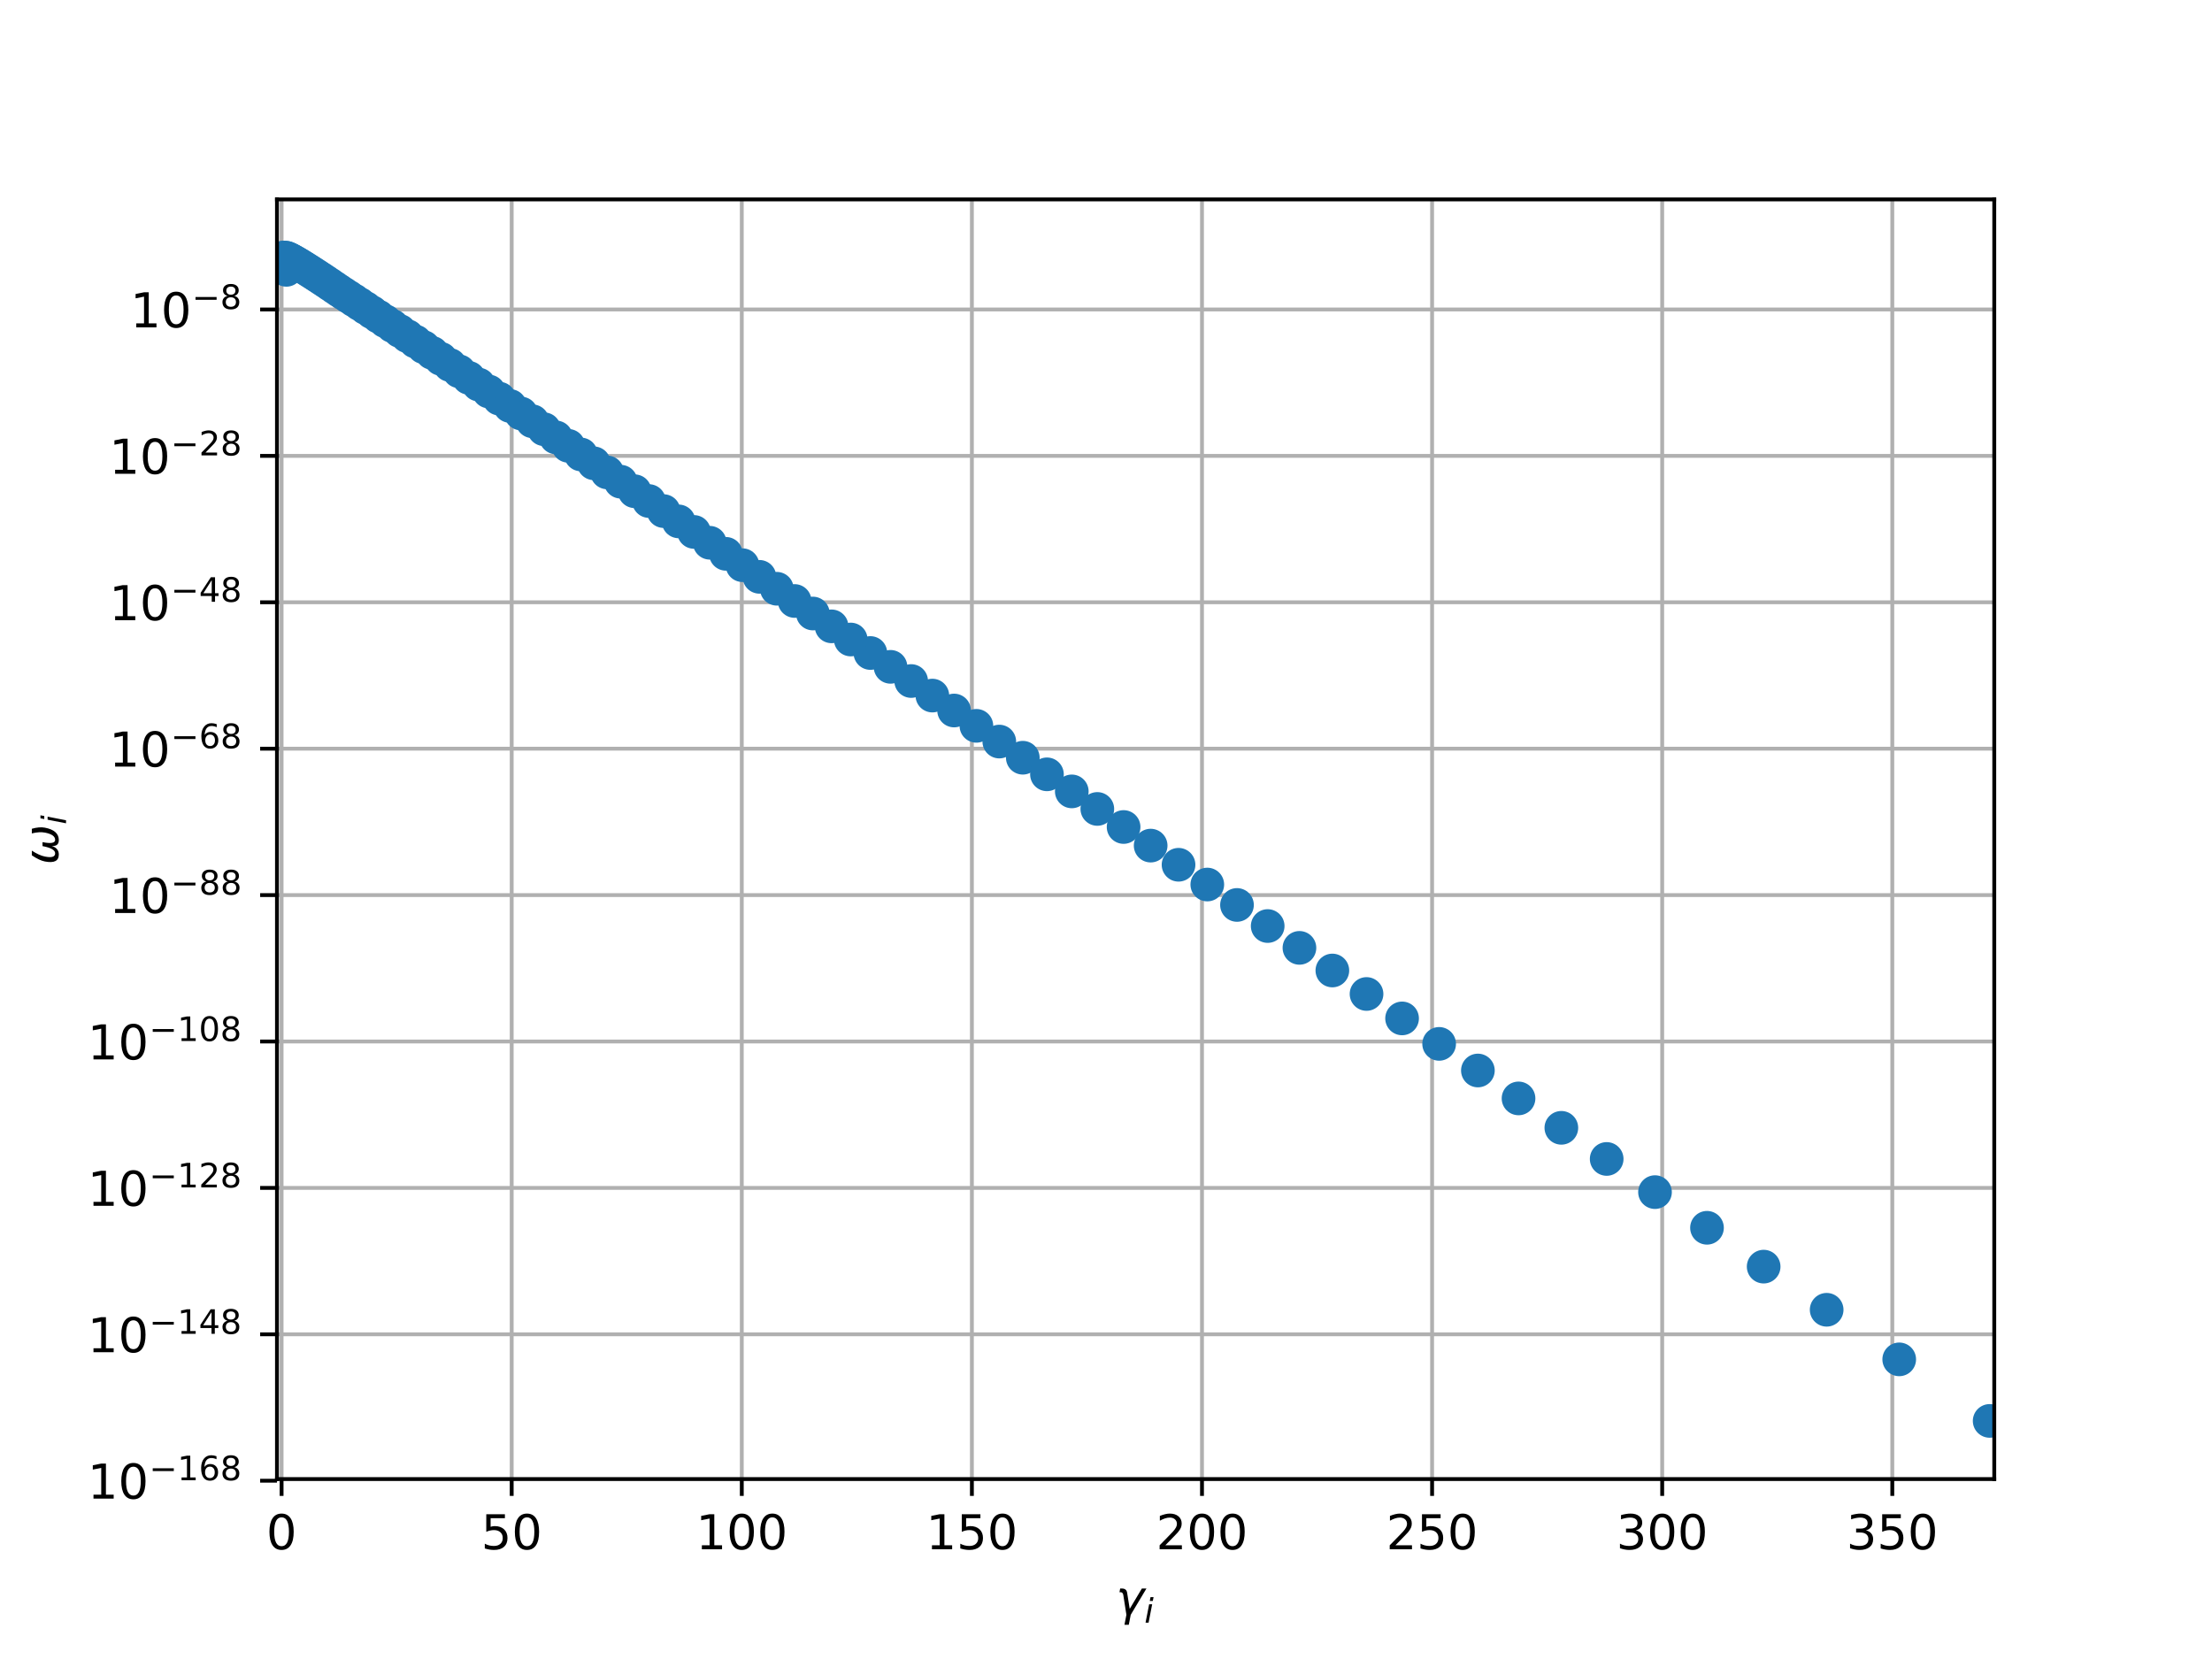 <?xml version="1.0" encoding="utf-8" standalone="no"?>
<!DOCTYPE svg PUBLIC "-//W3C//DTD SVG 1.1//EN"
  "http://www.w3.org/Graphics/SVG/1.1/DTD/svg11.dtd">
<!-- Created with matplotlib (http://matplotlib.org/) -->
<svg height="345pt" version="1.1" viewBox="0 0 460 345" width="460pt" xmlns="http://www.w3.org/2000/svg" xmlns:xlink="http://www.w3.org/1999/xlink">
 <defs>
  <style type="text/css">
*{stroke-linecap:butt;stroke-linejoin:round;}
  </style>
 </defs>
 <g id="figure_1">
  <g id="patch_1">
   <path d="M 0 345.6 
L 460.8 345.6 
L 460.8 0 
L 0 0 
z
" style="fill:#ffffff;"/>
  </g>
  <g id="axes_1">
   <g id="patch_2">
    <path d="M 57.6 307.584 
L 414.72 307.584 
L 414.72 41.472 
L 57.6 41.472 
z
" style="fill:#ffffff;"/>
   </g>
   <g id="matplotlib.axis_1">
    <g id="xtick_1">
     <g id="line2d_1">
      <path clip-path="url(#pe9a0eaed74)" d="M 58.557 307.584 
L 58.557 41.472 
" style="fill:none;stroke:#b0b0b0;stroke-linecap:square;stroke-width:0.8;"/>
     </g>
     <g id="line2d_2">
      <defs>
       <path d="M 0 0 
L 0 3.5 
" id="m0cd8c8bcad" style="stroke:#000000;stroke-width:0.8;"/>
      </defs>
      <g>
       <use style="stroke:#000000;stroke-width:0.8;" x="58.557" xlink:href="#m0cd8c8bcad" y="307.584"/>
      </g>
     </g>
     <g id="text_1">
      <!-- 0 -->
      <defs>
       <path d="M 31.781 66.406 
Q 24.172 66.406 20.328 58.906 
Q 16.5 51.422 16.5 36.375 
Q 16.5 21.391 20.328 13.891 
Q 24.172 6.391 31.781 6.391 
Q 39.453 6.391 43.281 13.891 
Q 47.125 21.391 47.125 36.375 
Q 47.125 51.422 43.281 58.906 
Q 39.453 66.406 31.781 66.406 
M 31.781 74.219 
Q 44.047 74.219 50.516 64.516 
Q 56.984 54.828 56.984 36.375 
Q 56.984 17.969 50.516 8.266 
Q 44.047 -1.422 31.781 -1.422 
Q 19.531 -1.422 13.062 8.266 
Q 6.594 17.969 6.594 36.375 
Q 6.594 54.828 13.062 64.516 
Q 19.531 74.219 31.781 74.219 
" id="DejaVuSans-30"/>
      </defs>
      <g transform="translate(55.376 322.182)scale(0.1 -0.1)">
       <use xlink:href="#DejaVuSans-30"/>
      </g>
     </g>
    </g>
    <g id="xtick_2">
     <g id="line2d_3">
      <path clip-path="url(#pe9a0eaed74)" d="M 106.408 307.584 
L 106.408 41.472 
" style="fill:none;stroke:#b0b0b0;stroke-linecap:square;stroke-width:0.8;"/>
     </g>
     <g id="line2d_4">
      <g>
       <use style="stroke:#000000;stroke-width:0.8;" x="106.408" xlink:href="#m0cd8c8bcad" y="307.584"/>
      </g>
     </g>
     <g id="text_2">
      <!-- 50 -->
      <defs>
       <path d="M 10.797 72.906 
L 49.516 72.906 
L 49.516 64.594 
L 19.828 64.594 
L 19.828 46.734 
Q 21.969 47.469 24.109 47.828 
Q 26.266 48.188 28.422 48.188 
Q 40.625 48.188 47.75 41.5 
Q 54.891 34.812 54.891 23.391 
Q 54.891 11.625 47.562 5.094 
Q 40.234 -1.422 26.906 -1.422 
Q 22.312 -1.422 17.547 -0.641 
Q 12.797 0.141 7.719 1.703 
L 7.719 11.625 
Q 12.109 9.234 16.797 8.062 
Q 21.484 6.891 26.703 6.891 
Q 35.156 6.891 40.078 11.328 
Q 45.016 15.766 45.016 23.391 
Q 45.016 31 40.078 35.438 
Q 35.156 39.891 26.703 39.891 
Q 22.75 39.891 18.812 39.016 
Q 14.891 38.141 10.797 36.281 
z
" id="DejaVuSans-35"/>
      </defs>
      <g transform="translate(100.046 322.182)scale(0.1 -0.1)">
       <use xlink:href="#DejaVuSans-35"/>
       <use x="63.623" xlink:href="#DejaVuSans-30"/>
      </g>
     </g>
    </g>
    <g id="xtick_3">
     <g id="line2d_5">
      <path clip-path="url(#pe9a0eaed74)" d="M 154.259 307.584 
L 154.259 41.472 
" style="fill:none;stroke:#b0b0b0;stroke-linecap:square;stroke-width:0.8;"/>
     </g>
     <g id="line2d_6">
      <g>
       <use style="stroke:#000000;stroke-width:0.8;" x="154.259" xlink:href="#m0cd8c8bcad" y="307.584"/>
      </g>
     </g>
     <g id="text_3">
      <!-- 100 -->
      <defs>
       <path d="M 12.406 8.297 
L 28.516 8.297 
L 28.516 63.922 
L 10.984 60.406 
L 10.984 69.391 
L 28.422 72.906 
L 38.281 72.906 
L 38.281 8.297 
L 54.391 8.297 
L 54.391 0 
L 12.406 0 
z
" id="DejaVuSans-31"/>
      </defs>
      <g transform="translate(144.716 322.182)scale(0.1 -0.1)">
       <use xlink:href="#DejaVuSans-31"/>
       <use x="63.623" xlink:href="#DejaVuSans-30"/>
       <use x="127.246" xlink:href="#DejaVuSans-30"/>
      </g>
     </g>
    </g>
    <g id="xtick_4">
     <g id="line2d_7">
      <path clip-path="url(#pe9a0eaed74)" d="M 202.11 307.584 
L 202.11 41.472 
" style="fill:none;stroke:#b0b0b0;stroke-linecap:square;stroke-width:0.8;"/>
     </g>
     <g id="line2d_8">
      <g>
       <use style="stroke:#000000;stroke-width:0.8;" x="202.11" xlink:href="#m0cd8c8bcad" y="307.584"/>
      </g>
     </g>
     <g id="text_4">
      <!-- 150 -->
      <g transform="translate(192.567 322.182)scale(0.1 -0.1)">
       <use xlink:href="#DejaVuSans-31"/>
       <use x="63.623" xlink:href="#DejaVuSans-35"/>
       <use x="127.246" xlink:href="#DejaVuSans-30"/>
      </g>
     </g>
    </g>
    <g id="xtick_5">
     <g id="line2d_9">
      <path clip-path="url(#pe9a0eaed74)" d="M 249.962 307.584 
L 249.962 41.472 
" style="fill:none;stroke:#b0b0b0;stroke-linecap:square;stroke-width:0.8;"/>
     </g>
     <g id="line2d_10">
      <g>
       <use style="stroke:#000000;stroke-width:0.8;" x="249.962" xlink:href="#m0cd8c8bcad" y="307.584"/>
      </g>
     </g>
     <g id="text_5">
      <!-- 200 -->
      <defs>
       <path d="M 19.188 8.297 
L 53.609 8.297 
L 53.609 0 
L 7.328 0 
L 7.328 8.297 
Q 12.938 14.109 22.625 23.891 
Q 32.328 33.688 34.812 36.531 
Q 39.547 41.844 41.422 45.531 
Q 43.312 49.219 43.312 52.781 
Q 43.312 58.594 39.234 62.25 
Q 35.156 65.922 28.609 65.922 
Q 23.969 65.922 18.812 64.312 
Q 13.672 62.703 7.812 59.422 
L 7.812 69.391 
Q 13.766 71.781 18.938 73 
Q 24.125 74.219 28.422 74.219 
Q 39.75 74.219 46.484 68.547 
Q 53.219 62.891 53.219 53.422 
Q 53.219 48.922 51.531 44.891 
Q 49.859 40.875 45.406 35.406 
Q 44.188 33.984 37.641 27.219 
Q 31.109 20.453 19.188 8.297 
" id="DejaVuSans-32"/>
      </defs>
      <g transform="translate(240.418 322.182)scale(0.1 -0.1)">
       <use xlink:href="#DejaVuSans-32"/>
       <use x="63.623" xlink:href="#DejaVuSans-30"/>
       <use x="127.246" xlink:href="#DejaVuSans-30"/>
      </g>
     </g>
    </g>
    <g id="xtick_6">
     <g id="line2d_11">
      <path clip-path="url(#pe9a0eaed74)" d="M 297.813 307.584 
L 297.813 41.472 
" style="fill:none;stroke:#b0b0b0;stroke-linecap:square;stroke-width:0.8;"/>
     </g>
     <g id="line2d_12">
      <g>
       <use style="stroke:#000000;stroke-width:0.8;" x="297.813" xlink:href="#m0cd8c8bcad" y="307.584"/>
      </g>
     </g>
     <g id="text_6">
      <!-- 250 -->
      <g transform="translate(288.269 322.182)scale(0.1 -0.1)">
       <use xlink:href="#DejaVuSans-32"/>
       <use x="63.623" xlink:href="#DejaVuSans-35"/>
       <use x="127.246" xlink:href="#DejaVuSans-30"/>
      </g>
     </g>
    </g>
    <g id="xtick_7">
     <g id="line2d_13">
      <path clip-path="url(#pe9a0eaed74)" d="M 345.664 307.584 
L 345.664 41.472 
" style="fill:none;stroke:#b0b0b0;stroke-linecap:square;stroke-width:0.8;"/>
     </g>
     <g id="line2d_14">
      <g>
       <use style="stroke:#000000;stroke-width:0.8;" x="345.664" xlink:href="#m0cd8c8bcad" y="307.584"/>
      </g>
     </g>
     <g id="text_7">
      <!-- 300 -->
      <defs>
       <path d="M 40.578 39.312 
Q 47.656 37.797 51.625 33 
Q 55.609 28.219 55.609 21.188 
Q 55.609 10.406 48.188 4.484 
Q 40.766 -1.422 27.094 -1.422 
Q 22.516 -1.422 17.656 -0.516 
Q 12.797 0.391 7.625 2.203 
L 7.625 11.719 
Q 11.719 9.328 16.594 8.109 
Q 21.484 6.891 26.812 6.891 
Q 36.078 6.891 40.938 10.547 
Q 45.797 14.203 45.797 21.188 
Q 45.797 27.641 41.281 31.266 
Q 36.766 34.906 28.719 34.906 
L 20.219 34.906 
L 20.219 43.016 
L 29.109 43.016 
Q 36.375 43.016 40.234 45.922 
Q 44.094 48.828 44.094 54.297 
Q 44.094 59.906 40.109 62.906 
Q 36.141 65.922 28.719 65.922 
Q 24.656 65.922 20.016 65.031 
Q 15.375 64.156 9.812 62.312 
L 9.812 71.094 
Q 15.438 72.656 20.344 73.438 
Q 25.25 74.219 29.594 74.219 
Q 40.828 74.219 47.359 69.109 
Q 53.906 64.016 53.906 55.328 
Q 53.906 49.266 50.438 45.094 
Q 46.969 40.922 40.578 39.312 
" id="DejaVuSans-33"/>
      </defs>
      <g transform="translate(336.12 322.182)scale(0.1 -0.1)">
       <use xlink:href="#DejaVuSans-33"/>
       <use x="63.623" xlink:href="#DejaVuSans-30"/>
       <use x="127.246" xlink:href="#DejaVuSans-30"/>
      </g>
     </g>
    </g>
    <g id="xtick_8">
     <g id="line2d_15">
      <path clip-path="url(#pe9a0eaed74)" d="M 393.515 307.584 
L 393.515 41.472 
" style="fill:none;stroke:#b0b0b0;stroke-linecap:square;stroke-width:0.8;"/>
     </g>
     <g id="line2d_16">
      <g>
       <use style="stroke:#000000;stroke-width:0.8;" x="393.515" xlink:href="#m0cd8c8bcad" y="307.584"/>
      </g>
     </g>
     <g id="text_8">
      <!-- 350 -->
      <g transform="translate(383.971 322.182)scale(0.1 -0.1)">
       <use xlink:href="#DejaVuSans-33"/>
       <use x="63.623" xlink:href="#DejaVuSans-35"/>
       <use x="127.246" xlink:href="#DejaVuSans-30"/>
      </g>
     </g>
    </g>
    <g id="text_9">
     <!-- $\gamma_i$ -->
     <defs>
      <path d="M 23.297 46.094 
L 28.719 12.312 
L 54 54.688 
L 63.531 54.688 
L 30.812 0 
L 26.766 -20.797 
L 17.781 -20.797 
L 21.828 0 
L 15.438 40.828 
Q 14.453 46.969 9.812 46.969 
L 7.422 46.969 
L 8.891 54.688 
L 12.312 54.688 
Q 21.922 54.688 23.297 46.094 
" id="DejaVuSans-Oblique-3b3"/>
      <path d="M 18.312 75.984 
L 27.297 75.984 
L 25.094 64.594 
L 16.109 64.594 
z
M 14.203 54.688 
L 23.188 54.688 
L 12.5 0 
L 3.516 0 
z
" id="DejaVuSans-Oblique-69"/>
     </defs>
     <g transform="translate(232.06 335.84)scale(0.1 -0.1)">
      <use transform="translate(0 0.312)" xlink:href="#DejaVuSans-Oblique-3b3"/>
      <use transform="translate(59.18 -16.094)scale(0.7)" xlink:href="#DejaVuSans-Oblique-69"/>
     </g>
    </g>
   </g>
   <g id="matplotlib.axis_2">
    <g id="ytick_1">
     <g id="line2d_17">
      <path clip-path="url(#pe9a0eaed74)" d="M 57.6 307.928 
L 414.72 307.928 
" style="fill:none;stroke:#b0b0b0;stroke-linecap:square;stroke-width:0.8;"/>
     </g>
     <g id="line2d_18">
      <defs>
       <path d="M 0 0 
L -3.5 0 
" id="m2cb19f2a00" style="stroke:#000000;stroke-width:0.8;"/>
      </defs>
      <g>
       <use style="stroke:#000000;stroke-width:0.8;" x="57.6" xlink:href="#m2cb19f2a00" y="307.928"/>
      </g>
     </g>
     <g id="text_10">
      <!-- ${10^{-168}}$ -->
      <defs>
       <path d="M 10.594 35.5 
L 73.188 35.5 
L 73.188 27.203 
L 10.594 27.203 
z
" id="DejaVuSans-2212"/>
       <path d="M 33.016 40.375 
Q 26.375 40.375 22.484 35.828 
Q 18.609 31.297 18.609 23.391 
Q 18.609 15.531 22.484 10.953 
Q 26.375 6.391 33.016 6.391 
Q 39.656 6.391 43.531 10.953 
Q 47.406 15.531 47.406 23.391 
Q 47.406 31.297 43.531 35.828 
Q 39.656 40.375 33.016 40.375 
M 52.594 71.297 
L 52.594 62.312 
Q 48.875 64.062 45.094 64.984 
Q 41.312 65.922 37.594 65.922 
Q 27.828 65.922 22.672 59.328 
Q 17.531 52.734 16.797 39.406 
Q 19.672 43.656 24.016 45.922 
Q 28.375 48.188 33.594 48.188 
Q 44.578 48.188 50.953 41.516 
Q 57.328 34.859 57.328 23.391 
Q 57.328 12.156 50.688 5.359 
Q 44.047 -1.422 33.016 -1.422 
Q 20.359 -1.422 13.672 8.266 
Q 6.984 17.969 6.984 36.375 
Q 6.984 53.656 15.188 63.938 
Q 23.391 74.219 37.203 74.219 
Q 40.922 74.219 44.703 73.484 
Q 48.484 72.75 52.594 71.297 
" id="DejaVuSans-36"/>
       <path d="M 31.781 34.625 
Q 24.75 34.625 20.719 30.859 
Q 16.703 27.094 16.703 20.516 
Q 16.703 13.922 20.719 10.156 
Q 24.75 6.391 31.781 6.391 
Q 38.812 6.391 42.859 10.172 
Q 46.922 13.969 46.922 20.516 
Q 46.922 27.094 42.891 30.859 
Q 38.875 34.625 31.781 34.625 
M 21.922 38.812 
Q 15.578 40.375 12.031 44.719 
Q 8.5 49.078 8.5 55.328 
Q 8.5 64.062 14.719 69.141 
Q 20.953 74.219 31.781 74.219 
Q 42.672 74.219 48.875 69.141 
Q 55.078 64.062 55.078 55.328 
Q 55.078 49.078 51.531 44.719 
Q 48 40.375 41.703 38.812 
Q 48.828 37.156 52.797 32.312 
Q 56.781 27.484 56.781 20.516 
Q 56.781 9.906 50.312 4.234 
Q 43.844 -1.422 31.781 -1.422 
Q 19.734 -1.422 13.25 4.234 
Q 6.781 9.906 6.781 20.516 
Q 6.781 27.484 10.781 32.312 
Q 14.797 37.156 21.922 38.812 
M 18.312 54.391 
Q 18.312 48.734 21.844 45.562 
Q 25.391 42.391 31.781 42.391 
Q 38.141 42.391 41.719 45.562 
Q 45.312 48.734 45.312 54.391 
Q 45.312 60.062 41.719 63.234 
Q 38.141 66.406 31.781 66.406 
Q 25.391 66.406 21.844 63.234 
Q 18.312 60.062 18.312 54.391 
" id="DejaVuSans-38"/>
      </defs>
      <g transform="translate(18.2 311.728)scale(0.1 -0.1)">
       <use transform="translate(0 0.766)" xlink:href="#DejaVuSans-31"/>
       <use transform="translate(63.623 0.766)" xlink:href="#DejaVuSans-30"/>
       <use transform="translate(128.203 39.047)scale(0.7)" xlink:href="#DejaVuSans-2212"/>
       <use transform="translate(186.855 39.047)scale(0.7)" xlink:href="#DejaVuSans-31"/>
       <use transform="translate(231.392 39.047)scale(0.7)" xlink:href="#DejaVuSans-36"/>
       <use transform="translate(275.928 39.047)scale(0.7)" xlink:href="#DejaVuSans-38"/>
      </g>
     </g>
    </g>
    <g id="ytick_2">
     <g id="line2d_19">
      <path clip-path="url(#pe9a0eaed74)" d="M 57.6 277.482 
L 414.72 277.482 
" style="fill:none;stroke:#b0b0b0;stroke-linecap:square;stroke-width:0.8;"/>
     </g>
     <g id="line2d_20">
      <g>
       <use style="stroke:#000000;stroke-width:0.8;" x="57.6" xlink:href="#m2cb19f2a00" y="277.482"/>
      </g>
     </g>
     <g id="text_11">
      <!-- ${10^{-148}}$ -->
      <defs>
       <path d="M 37.797 64.312 
L 12.891 25.391 
L 37.797 25.391 
z
M 35.203 72.906 
L 47.609 72.906 
L 47.609 25.391 
L 58.016 25.391 
L 58.016 17.188 
L 47.609 17.188 
L 47.609 0 
L 37.797 0 
L 37.797 17.188 
L 4.891 17.188 
L 4.891 26.703 
z
" id="DejaVuSans-34"/>
      </defs>
      <g transform="translate(18.2 281.281)scale(0.1 -0.1)">
       <use transform="translate(0 0.766)" xlink:href="#DejaVuSans-31"/>
       <use transform="translate(63.623 0.766)" xlink:href="#DejaVuSans-30"/>
       <use transform="translate(128.203 39.047)scale(0.7)" xlink:href="#DejaVuSans-2212"/>
       <use transform="translate(186.855 39.047)scale(0.7)" xlink:href="#DejaVuSans-31"/>
       <use transform="translate(231.392 39.047)scale(0.7)" xlink:href="#DejaVuSans-34"/>
       <use transform="translate(275.928 39.047)scale(0.7)" xlink:href="#DejaVuSans-38"/>
      </g>
     </g>
    </g>
    <g id="ytick_3">
     <g id="line2d_21">
      <path clip-path="url(#pe9a0eaed74)" d="M 57.6 247.035 
L 414.72 247.035 
" style="fill:none;stroke:#b0b0b0;stroke-linecap:square;stroke-width:0.8;"/>
     </g>
     <g id="line2d_22">
      <g>
       <use style="stroke:#000000;stroke-width:0.8;" x="57.6" xlink:href="#m2cb19f2a00" y="247.035"/>
      </g>
     </g>
     <g id="text_12">
      <!-- ${10^{-128}}$ -->
      <g transform="translate(18.2 250.834)scale(0.1 -0.1)">
       <use transform="translate(0 0.766)" xlink:href="#DejaVuSans-31"/>
       <use transform="translate(63.623 0.766)" xlink:href="#DejaVuSans-30"/>
       <use transform="translate(128.203 39.047)scale(0.7)" xlink:href="#DejaVuSans-2212"/>
       <use transform="translate(186.855 39.047)scale(0.7)" xlink:href="#DejaVuSans-31"/>
       <use transform="translate(231.392 39.047)scale(0.7)" xlink:href="#DejaVuSans-32"/>
       <use transform="translate(275.928 39.047)scale(0.7)" xlink:href="#DejaVuSans-38"/>
      </g>
     </g>
    </g>
    <g id="ytick_4">
     <g id="line2d_23">
      <path clip-path="url(#pe9a0eaed74)" d="M 57.6 216.588 
L 414.72 216.588 
" style="fill:none;stroke:#b0b0b0;stroke-linecap:square;stroke-width:0.8;"/>
     </g>
     <g id="line2d_24">
      <g>
       <use style="stroke:#000000;stroke-width:0.8;" x="57.6" xlink:href="#m2cb19f2a00" y="216.588"/>
      </g>
     </g>
     <g id="text_13">
      <!-- ${10^{-108}}$ -->
      <g transform="translate(18.2 220.387)scale(0.1 -0.1)">
       <use transform="translate(0 0.766)" xlink:href="#DejaVuSans-31"/>
       <use transform="translate(63.623 0.766)" xlink:href="#DejaVuSans-30"/>
       <use transform="translate(128.203 39.047)scale(0.7)" xlink:href="#DejaVuSans-2212"/>
       <use transform="translate(186.855 39.047)scale(0.7)" xlink:href="#DejaVuSans-31"/>
       <use transform="translate(231.392 39.047)scale(0.7)" xlink:href="#DejaVuSans-30"/>
       <use transform="translate(275.928 39.047)scale(0.7)" xlink:href="#DejaVuSans-38"/>
      </g>
     </g>
    </g>
    <g id="ytick_5">
     <g id="line2d_25">
      <path clip-path="url(#pe9a0eaed74)" d="M 57.6 186.141 
L 414.72 186.141 
" style="fill:none;stroke:#b0b0b0;stroke-linecap:square;stroke-width:0.8;"/>
     </g>
     <g id="line2d_26">
      <g>
       <use style="stroke:#000000;stroke-width:0.8;" x="57.6" xlink:href="#m2cb19f2a00" y="186.141"/>
      </g>
     </g>
     <g id="text_14">
      <!-- ${10^{-88}}$ -->
      <g transform="translate(22.7 189.941)scale(0.1 -0.1)">
       <use transform="translate(0 0.766)" xlink:href="#DejaVuSans-31"/>
       <use transform="translate(63.623 0.766)" xlink:href="#DejaVuSans-30"/>
       <use transform="translate(128.203 39.047)scale(0.7)" xlink:href="#DejaVuSans-2212"/>
       <use transform="translate(186.855 39.047)scale(0.7)" xlink:href="#DejaVuSans-38"/>
       <use transform="translate(231.392 39.047)scale(0.7)" xlink:href="#DejaVuSans-38"/>
      </g>
     </g>
    </g>
    <g id="ytick_6">
     <g id="line2d_27">
      <path clip-path="url(#pe9a0eaed74)" d="M 57.6 155.695 
L 414.72 155.695 
" style="fill:none;stroke:#b0b0b0;stroke-linecap:square;stroke-width:0.8;"/>
     </g>
     <g id="line2d_28">
      <g>
       <use style="stroke:#000000;stroke-width:0.8;" x="57.6" xlink:href="#m2cb19f2a00" y="155.695"/>
      </g>
     </g>
     <g id="text_15">
      <!-- ${10^{-68}}$ -->
      <g transform="translate(22.7 159.494)scale(0.1 -0.1)">
       <use transform="translate(0 0.766)" xlink:href="#DejaVuSans-31"/>
       <use transform="translate(63.623 0.766)" xlink:href="#DejaVuSans-30"/>
       <use transform="translate(128.203 39.047)scale(0.7)" xlink:href="#DejaVuSans-2212"/>
       <use transform="translate(186.855 39.047)scale(0.7)" xlink:href="#DejaVuSans-36"/>
       <use transform="translate(231.392 39.047)scale(0.7)" xlink:href="#DejaVuSans-38"/>
      </g>
     </g>
    </g>
    <g id="ytick_7">
     <g id="line2d_29">
      <path clip-path="url(#pe9a0eaed74)" d="M 57.6 125.248 
L 414.72 125.248 
" style="fill:none;stroke:#b0b0b0;stroke-linecap:square;stroke-width:0.8;"/>
     </g>
     <g id="line2d_30">
      <g>
       <use style="stroke:#000000;stroke-width:0.8;" x="57.6" xlink:href="#m2cb19f2a00" y="125.248"/>
      </g>
     </g>
     <g id="text_16">
      <!-- ${10^{-48}}$ -->
      <g transform="translate(22.7 129.047)scale(0.1 -0.1)">
       <use transform="translate(0 0.766)" xlink:href="#DejaVuSans-31"/>
       <use transform="translate(63.623 0.766)" xlink:href="#DejaVuSans-30"/>
       <use transform="translate(128.203 39.047)scale(0.7)" xlink:href="#DejaVuSans-2212"/>
       <use transform="translate(186.855 39.047)scale(0.7)" xlink:href="#DejaVuSans-34"/>
       <use transform="translate(231.392 39.047)scale(0.7)" xlink:href="#DejaVuSans-38"/>
      </g>
     </g>
    </g>
    <g id="ytick_8">
     <g id="line2d_31">
      <path clip-path="url(#pe9a0eaed74)" d="M 57.6 94.801 
L 414.72 94.801 
" style="fill:none;stroke:#b0b0b0;stroke-linecap:square;stroke-width:0.8;"/>
     </g>
     <g id="line2d_32">
      <g>
       <use style="stroke:#000000;stroke-width:0.8;" x="57.6" xlink:href="#m2cb19f2a00" y="94.801"/>
      </g>
     </g>
     <g id="text_17">
      <!-- ${10^{-28}}$ -->
      <g transform="translate(22.7 98.6)scale(0.1 -0.1)">
       <use transform="translate(0 0.766)" xlink:href="#DejaVuSans-31"/>
       <use transform="translate(63.623 0.766)" xlink:href="#DejaVuSans-30"/>
       <use transform="translate(128.203 39.047)scale(0.7)" xlink:href="#DejaVuSans-2212"/>
       <use transform="translate(186.855 39.047)scale(0.7)" xlink:href="#DejaVuSans-32"/>
       <use transform="translate(231.392 39.047)scale(0.7)" xlink:href="#DejaVuSans-38"/>
      </g>
     </g>
    </g>
    <g id="ytick_9">
     <g id="line2d_33">
      <path clip-path="url(#pe9a0eaed74)" d="M 57.6 64.354 
L 414.72 64.354 
" style="fill:none;stroke:#b0b0b0;stroke-linecap:square;stroke-width:0.8;"/>
     </g>
     <g id="line2d_34">
      <g>
       <use style="stroke:#000000;stroke-width:0.8;" x="57.6" xlink:href="#m2cb19f2a00" y="64.354"/>
      </g>
     </g>
     <g id="text_18">
      <!-- ${10^{-8}}$ -->
      <g transform="translate(27.1 68.154)scale(0.1 -0.1)">
       <use transform="translate(0 0.766)" xlink:href="#DejaVuSans-31"/>
       <use transform="translate(63.623 0.766)" xlink:href="#DejaVuSans-30"/>
       <use transform="translate(128.203 39.047)scale(0.7)" xlink:href="#DejaVuSans-2212"/>
       <use transform="translate(186.855 39.047)scale(0.7)" xlink:href="#DejaVuSans-38"/>
      </g>
     </g>
    </g>
    <g id="text_19">
     <!-- $\omega_i$ -->
     <defs>
      <path d="M 21.391 -1.422 
Q 1.125 -1.422 6.781 27.594 
Q 8.984 39.062 19.625 54.688 
L 29.297 54.688 
Q 19.234 39.062 17 27.344 
Q 12.797 6.203 23.734 6.203 
Q 33.844 6.203 38.719 32.469 
L 47.016 32.469 
Q 41.703 6.062 51.812 6.203 
Q 62.703 6.297 66.797 27.344 
Q 69.047 39.062 65.141 54.688 
L 74.812 54.688 
Q 79.297 39.062 77.094 27.594 
Q 71.531 -1.469 51.219 -1.422 
Q 37.938 -1.375 39.109 13.188 
Q 34.281 -1.422 21.391 -1.422 
" id="DejaVuSans-Oblique-3c9"/>
     </defs>
     <g transform="translate(12.12 179.828)rotate(-90)scale(0.1 -0.1)">
      <use transform="translate(0 0.312)" xlink:href="#DejaVuSans-Oblique-3c9"/>
      <use transform="translate(83.74 -16.094)scale(0.7)" xlink:href="#DejaVuSans-Oblique-69"/>
     </g>
    </g>
   </g>
   <g id="line2d_35">
    <defs>
     <path d="M 0 3 
C 0.796 3 1.559 2.684 2.121 2.121 
C 2.684 1.559 3 0.796 3 0 
C 3 -0.796 2.684 -1.559 2.121 -2.121 
C 1.559 -2.684 0.796 -3 0 -3 
C -0.796 -3 -1.559 -2.684 -2.121 -2.121 
C -2.684 -1.559 -3 -0.796 -3 0 
C -3 0.796 -2.684 1.559 -2.121 2.121 
C -1.559 2.684 -0.796 3 0 3 
z
" id="mc175d809a5" style="stroke:#1f77b4;"/>
    </defs>
    <g clip-path="url(#pe9a0eaed74)">
     <use style="fill:#1f77b4;stroke:#1f77b4;" x="334.12" xlink:href="#mc175d809a5" y="241.011"/>
     <use style="fill:#1f77b4;stroke:#1f77b4;" x="413.763" xlink:href="#mc175d809a5" y="295.488"/>
     <use style="fill:#1f77b4;stroke:#1f77b4;" x="394.956" xlink:href="#mc175d809a5" y="282.689"/>
     <use style="fill:#1f77b4;stroke:#1f77b4;" x="354.981" xlink:href="#mc175d809a5" y="255.326"/>
     <use style="fill:#1f77b4;stroke:#1f77b4;" x="366.764" xlink:href="#mc175d809a5" y="263.404"/>
     <use style="fill:#1f77b4;stroke:#1f77b4;" x="101.657" xlink:href="#mc175d809a5" y="81.418"/>
     <use style="fill:#1f77b4;stroke:#1f77b4;" x="161.545" xlink:href="#mc175d809a5" y="122.437"/>
     <use style="fill:#1f77b4;stroke:#1f77b4;" x="203.049" xlink:href="#mc175d809a5" y="150.943"/>
     <use style="fill:#1f77b4;stroke:#1f77b4;" x="307.337" xlink:href="#mc175d809a5" y="222.617"/>
     <use style="fill:#1f77b4;stroke:#1f77b4;" x="84.744" xlink:href="#mc175d809a5" y="69.917"/>
     <use style="fill:#1f77b4;stroke:#1f77b4;" x="66.839" xlink:href="#mc175d809a5" y="57.962"/>
     <use style="fill:#1f77b4;stroke:#1f77b4;" x="239.287" xlink:href="#mc175d809a5" y="175.849"/>
     <use style="fill:#1f77b4;stroke:#1f77b4;" x="131.983" xlink:href="#mc175d809a5" y="102.159"/>
     <use style="fill:#1f77b4;stroke:#1f77b4;" x="134.955" xlink:href="#mc175d809a5" y="104.196"/>
     <use style="fill:#1f77b4;stroke:#1f77b4;" x="185.191" xlink:href="#mc175d809a5" y="138.674"/>
     <use style="fill:#1f77b4;stroke:#1f77b4;" x="212.699" xlink:href="#mc175d809a5" y="157.575"/>
     <use style="fill:#1f77b4;stroke:#1f77b4;" x="245.085" xlink:href="#mc175d809a5" y="179.834"/>
     <use style="fill:#1f77b4;stroke:#1f77b4;" x="77.334" xlink:href="#mc175d809a5" y="64.925"/>
     <use style="fill:#1f77b4;stroke:#1f77b4;" x="299.279" xlink:href="#mc175d809a5" y="217.081"/>
     <use style="fill:#1f77b4;stroke:#1f77b4;" x="78.702" xlink:href="#mc175d809a5" y="65.842"/>
     <use style="fill:#1f77b4;stroke:#1f77b4;" x="93.562" xlink:href="#mc175d809a5" y="75.902"/>
     <use style="fill:#1f77b4;stroke:#1f77b4;" x="150.962" xlink:href="#mc175d809a5" y="115.174"/>
     <use style="fill:#1f77b4;stroke:#1f77b4;" x="73.603" xlink:href="#mc175d809a5" y="62.454"/>
     <use style="fill:#1f77b4;stroke:#1f77b4;" x="76.025" xlink:href="#mc175d809a5" y="64.052"/>
     <use style="fill:#1f77b4;stroke:#1f77b4;" x="277.073" xlink:href="#mc175d809a5" y="201.821"/>
     <use style="fill:#1f77b4;stroke:#1f77b4;" x="80.128" xlink:href="#mc175d809a5" y="66.801"/>
     <use style="fill:#1f77b4;stroke:#1f77b4;" x="72.501" xlink:href="#mc175d809a5" y="61.739"/>
     <use style="fill:#1f77b4;stroke:#1f77b4;" x="263.623" xlink:href="#mc175d809a5" y="192.576"/>
     <use style="fill:#1f77b4;stroke:#1f77b4;" x="228.195" xlink:href="#mc175d809a5" y="168.225"/>
     <use style="fill:#1f77b4;stroke:#1f77b4;" x="99.544" xlink:href="#mc175d809a5" y="79.977"/>
     <use style="fill:#1f77b4;stroke:#1f77b4;" x="157.931" xlink:href="#mc175d809a5" y="119.956"/>
     <use style="fill:#1f77b4;stroke:#1f77b4;" x="291.572" xlink:href="#mc175d809a5" y="211.785"/>
     <use style="fill:#1f77b4;stroke:#1f77b4;" x="189.486" xlink:href="#mc175d809a5" y="141.625"/>
     <use style="fill:#1f77b4;stroke:#1f77b4;" x="181.002" xlink:href="#mc175d809a5" y="135.797"/>
     <use style="fill:#1f77b4;stroke:#1f77b4;" x="129.083" xlink:href="#mc175d809a5" y="100.173"/>
     <use style="fill:#1f77b4;stroke:#1f77b4;" x="147.602" xlink:href="#mc175d809a5" y="112.869"/>
     <use style="fill:#1f77b4;stroke:#1f77b4;" x="144.323" xlink:href="#mc175d809a5" y="110.62"/>
     <use style="fill:#1f77b4;stroke:#1f77b4;" x="63.029" xlink:href="#mc175d809a5" y="55.522"/>
     <use style="fill:#1f77b4;stroke:#1f77b4;" x="315.789" xlink:href="#mc175d809a5" y="228.423"/>
     <use style="fill:#1f77b4;stroke:#1f77b4;" x="324.693" xlink:href="#mc175d809a5" y="234.538"/>
     <use style="fill:#1f77b4;stroke:#1f77b4;" x="118.188" xlink:href="#mc175d809a5" y="92.713"/>
     <use style="fill:#1f77b4;stroke:#1f77b4;" x="172.931" xlink:href="#mc175d809a5" y="130.254"/>
     <use style="fill:#1f77b4;stroke:#1f77b4;" x="62.403" xlink:href="#mc175d809a5" y="55.139"/>
     <use style="fill:#1f77b4;stroke:#1f77b4;" x="69.565" xlink:href="#mc175d809a5" y="59.796"/>
     <use style="fill:#1f77b4;stroke:#1f77b4;" x="59.983" xlink:href="#mc175d809a5" y="53.797"/>
     <use style="fill:#1f77b4;stroke:#1f77b4;" x="115.634" xlink:href="#mc175d809a5" y="90.966"/>
     <use style="fill:#1f77b4;stroke:#1f77b4;" x="379.866" xlink:href="#mc175d809a5" y="272.376"/>
     <use style="fill:#1f77b4;stroke:#1f77b4;" x="103.831" xlink:href="#mc175d809a5" y="82.901"/>
     <use style="fill:#1f77b4;stroke:#1f77b4;" x="60.372" xlink:href="#mc175d809a5" y="53.985"/>
     <use style="fill:#1f77b4;stroke:#1f77b4;" x="95.497" xlink:href="#mc175d809a5" y="77.22"/>
     <use style="fill:#1f77b4;stroke:#1f77b4;" x="63.701" xlink:href="#mc175d809a5" y="55.94"/>
     <use style="fill:#1f77b4;stroke:#1f77b4;" x="344.17" xlink:href="#mc175d809a5" y="247.909"/>
     <use style="fill:#1f77b4;stroke:#1f77b4;" x="68.635" xlink:href="#mc175d809a5" y="59.162"/>
     <use style="fill:#1f77b4;stroke:#1f77b4;" x="59.553" xlink:href="#mc175d809a5" y="56.116"/>
     <use style="fill:#1f77b4;stroke:#1f77b4;" x="64.42" xlink:href="#mc175d809a5" y="56.395"/>
     <use style="fill:#1f77b4;stroke:#1f77b4;" x="89.864" xlink:href="#mc175d809a5" y="73.389"/>
     <use style="fill:#1f77b4;stroke:#1f77b4;" x="169.043" xlink:href="#mc175d809a5" y="127.584"/>
     <use style="fill:#1f77b4;stroke:#1f77b4;" x="207.81" xlink:href="#mc175d809a5" y="154.215"/>
     <use style="fill:#1f77b4;stroke:#1f77b4;" x="198.411" xlink:href="#mc175d809a5" y="147.756"/>
     <use style="fill:#1f77b4;stroke:#1f77b4;" x="59.118" xlink:href="#mc175d809a5" y="53.648"/>
     <use style="fill:#1f77b4;stroke:#1f77b4;" x="81.611" xlink:href="#mc175d809a5" y="67.8"/>
     <use style="fill:#1f77b4;stroke:#1f77b4;" x="70.507" xlink:href="#mc175d809a5" y="60.436"/>
     <use style="fill:#1f77b4;stroke:#1f77b4;" x="86.394" xlink:href="#mc175d809a5" y="71.035"/>
     <use style="fill:#1f77b4;stroke:#1f77b4;" x="126.255" xlink:href="#mc175d809a5" y="98.236"/>
     <use style="fill:#1f77b4;stroke:#1f77b4;" x="88.101" xlink:href="#mc175d809a5" y="72.192"/>
     <use style="fill:#1f77b4;stroke:#1f77b4;" x="138.001" xlink:href="#mc175d809a5" y="106.285"/>
     <use style="fill:#1f77b4;stroke:#1f77b4;" x="110.722" xlink:href="#mc175d809a5" y="87.608"/>
     <use style="fill:#1f77b4;stroke:#1f77b4;" x="257.241" xlink:href="#mc175d809a5" y="188.19"/>
     <use style="fill:#1f77b4;stroke:#1f77b4;" x="176.917" xlink:href="#mc175d809a5" y="132.991"/>
     <use style="fill:#1f77b4;stroke:#1f77b4;" x="97.491" xlink:href="#mc175d809a5" y="78.578"/>
     <use style="fill:#1f77b4;stroke:#1f77b4;" x="123.498" xlink:href="#mc175d809a5" y="96.347"/>
     <use style="fill:#1f77b4;stroke:#1f77b4;" x="65.183" xlink:href="#mc175d809a5" y="56.884"/>
     <use style="fill:#1f77b4;stroke:#1f77b4;" x="67.723" xlink:href="#mc175d809a5" y="58.548"/>
     <use style="fill:#1f77b4;stroke:#1f77b4;" x="141.124" xlink:href="#mc175d809a5" y="108.426"/>
     <use style="fill:#1f77b4;stroke:#1f77b4;" x="65.991" xlink:href="#mc175d809a5" y="57.407"/>
     <use style="fill:#1f77b4;stroke:#1f77b4;" x="59.64" xlink:href="#mc175d809a5" y="53.644"/>
     <use style="fill:#1f77b4;stroke:#1f77b4;" x="91.684" xlink:href="#mc175d809a5" y="74.626"/>
     <use style="fill:#1f77b4;stroke:#1f77b4;" x="71.475" xlink:href="#mc175d809a5" y="61.076"/>
     <use style="fill:#1f77b4;stroke:#1f77b4;" x="270.228" xlink:href="#mc175d809a5" y="197.116"/>
     <use style="fill:#1f77b4;stroke:#1f77b4;" x="58.629" xlink:href="#mc175d809a5" y="53.855"/>
     <use style="fill:#1f77b4;stroke:#1f77b4;" x="113.146" xlink:href="#mc175d809a5" y="89.264"/>
     <use style="fill:#1f77b4;stroke:#1f77b4;" x="59.009" xlink:href="#mc175d809a5" y="54.157"/>
     <use style="fill:#1f77b4;stroke:#1f77b4;" x="120.809" xlink:href="#mc175d809a5" y="94.507"/>
     <use style="fill:#1f77b4;stroke:#1f77b4;" x="222.885" xlink:href="#mc175d809a5" y="164.576"/>
     <use style="fill:#1f77b4;stroke:#1f77b4;" x="284.18" xlink:href="#mc175d809a5" y="206.705"/>
     <use style="fill:#1f77b4;stroke:#1f77b4;" x="74.78" xlink:href="#mc175d809a5" y="63.226"/>
     <use style="fill:#1f77b4;stroke:#1f77b4;" x="58.879" xlink:href="#mc175d809a5" y="53.582"/>
     <use style="fill:#1f77b4;stroke:#1f77b4;" x="106.066" xlink:href="#mc175d809a5" y="84.426"/>
     <use style="fill:#1f77b4;stroke:#1f77b4;" x="154.404" xlink:href="#mc175d809a5" y="117.536"/>
     <use style="fill:#1f77b4;stroke:#1f77b4;" x="251.066" xlink:href="#mc175d809a5" y="183.945"/>
     <use style="fill:#1f77b4;stroke:#1f77b4;" x="61.825" xlink:href="#mc175d809a5" y="54.793"/>
     <use style="fill:#1f77b4;stroke:#1f77b4;" x="61.293" xlink:href="#mc175d809a5" y="54.485"/>
     <use style="fill:#1f77b4;stroke:#1f77b4;" x="165.248" xlink:href="#mc175d809a5" y="124.979"/>
     <use style="fill:#1f77b4;stroke:#1f77b4;" x="59.35" xlink:href="#mc175d809a5" y="53.568"/>
     <use style="fill:#1f77b4;stroke:#1f77b4;" x="233.66" xlink:href="#mc175d809a5" y="171.981"/>
     <use style="fill:#1f77b4;stroke:#1f77b4;" x="217.722" xlink:href="#mc175d809a5" y="161.027"/>
     <use style="fill:#1f77b4;stroke:#1f77b4;" x="58.733" xlink:href="#mc175d809a5" y="53.636"/>
     <use style="fill:#1f77b4;stroke:#1f77b4;" x="58.571" xlink:href="#mc175d809a5" y="54.371"/>
     <use style="fill:#1f77b4;stroke:#1f77b4;" x="83.149" xlink:href="#mc175d809a5" y="68.839"/>
     <use style="fill:#1f77b4;stroke:#1f77b4;" x="193.891" xlink:href="#mc175d809a5" y="144.651"/>
     <use style="fill:#1f77b4;stroke:#1f77b4;" x="108.362" xlink:href="#mc175d809a5" y="85.995"/>
     <use style="fill:#1f77b4;stroke:#1f77b4;" x="60.809" xlink:href="#mc175d809a5" y="54.215"/>
    </g>
   </g>
   <g id="patch_3">
    <path d="M 57.6 307.584 
L 57.6 41.472 
" style="fill:none;stroke:#000000;stroke-linecap:square;stroke-linejoin:miter;stroke-width:0.8;"/>
   </g>
   <g id="patch_4">
    <path d="M 414.72 307.584 
L 414.72 41.472 
" style="fill:none;stroke:#000000;stroke-linecap:square;stroke-linejoin:miter;stroke-width:0.8;"/>
   </g>
   <g id="patch_5">
    <path d="M 57.6 307.584 
L 414.72 307.584 
" style="fill:none;stroke:#000000;stroke-linecap:square;stroke-linejoin:miter;stroke-width:0.8;"/>
   </g>
   <g id="patch_6">
    <path d="M 57.6 41.472 
L 414.72 41.472 
" style="fill:none;stroke:#000000;stroke-linecap:square;stroke-linejoin:miter;stroke-width:0.8;"/>
   </g>
  </g>
 </g>
 <defs>
  <clipPath id="pe9a0eaed74">
   <rect height="266.112" width="357.12" x="57.6" y="41.472"/>
  </clipPath>
 </defs>
</svg>
